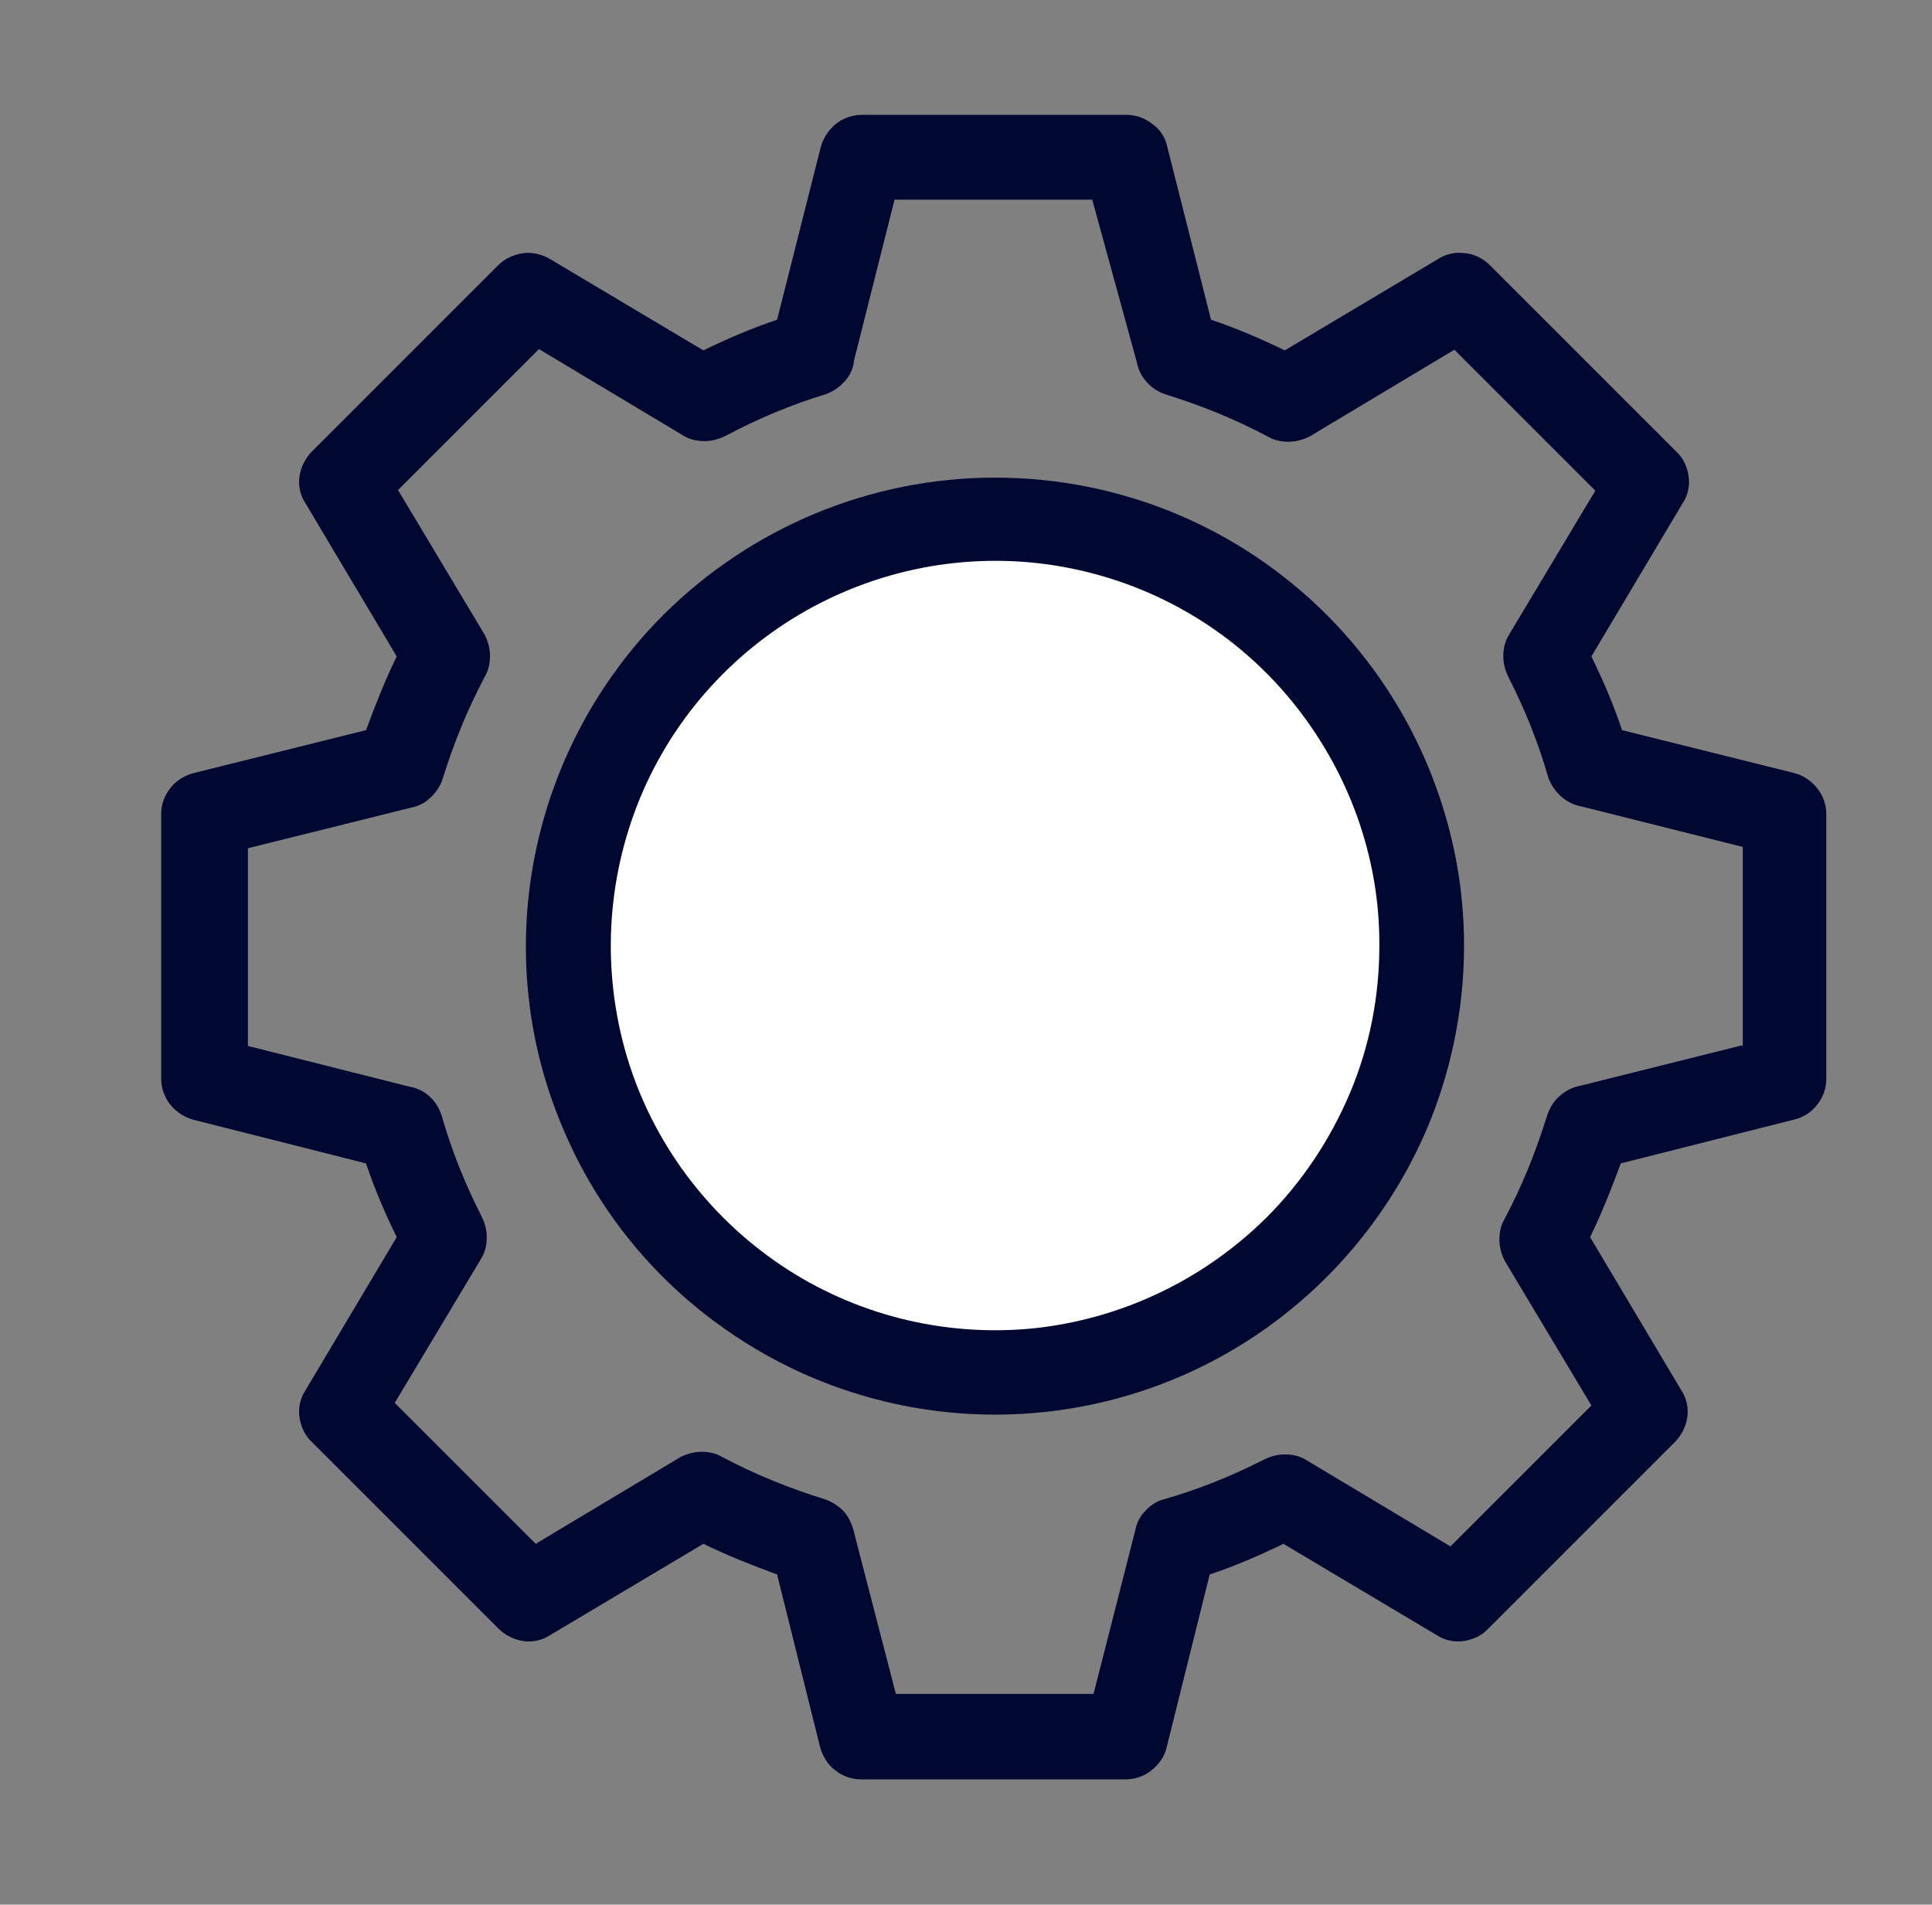 <?xml version="1.0" encoding="UTF-8"?>
<svg id="Layer_1" data-name="Layer 1" xmlns="http://www.w3.org/2000/svg" viewBox="0 0 29.61 29.19">
  <rect x="0" y="0" width="29.61" height="29.19" fill="#808080" stroke="none"/>
  <defs>
    <style>
      .cls-1 {
        fill: #000832;
      }

      .cls-1, .cls-2 {
        stroke-width: 0px;
      }

      .cls-2 {
        fill: #fff;
      }
    </style>
  </defs>
  <circle class="cls-2" cx="15.5" cy="14.75" r="6.5"/>
  <path class="cls-1" d="M10.17,9.42c-1,1-1.69,2.28-1.97,3.68-.28,1.39-.14,2.84.41,4.15.54,1.31,1.46,2.43,2.65,3.22,1.18.79,2.57,1.21,3.99,1.21s2.81-.42,3.99-1.21c1.18-.79,2.1-1.91,2.65-3.22.54-1.31.69-2.76.41-4.15-.28-1.39-.96-2.67-1.97-3.68-1.35-1.35-3.17-2.1-5.08-2.1s-3.73.76-5.08,2.1ZM19.41,18.66c-.97.96-2.23,1.56-3.59,1.7-1.36.13-2.72-.21-3.85-.97-1.13-.76-1.97-1.89-2.36-3.19-.39-1.31-.32-2.71.2-3.97.52-1.26,1.47-2.3,2.67-2.94,1.2-.64,2.59-.85,3.93-.58,1.34.27,2.54.99,3.4,2.05.86,1.06,1.34,2.38,1.33,3.74,0,.77-.15,1.54-.45,2.25-.3.71-.73,1.36-1.28,1.91Z"/>
  <path class="cls-1" d="M27.51,11.85l-2.65-.66c-.13-.39-.29-.76-.47-1.13l1.4-2.35c.08-.12.11-.27.09-.41-.02-.14-.08-.28-.19-.38l-2.86-2.86c-.1-.1-.24-.17-.38-.18-.14-.02-.29.01-.41.09l-2.35,1.4c-.37-.18-.74-.34-1.13-.47l-.67-2.65c-.03-.14-.11-.27-.23-.35-.11-.09-.25-.14-.4-.14h-4.05c-.14,0-.29.05-.4.14-.11.09-.19.21-.23.35l-.67,2.65c-.39.13-.76.29-1.13.47l-2.35-1.4c-.12-.07-.27-.11-.41-.09-.14.02-.28.08-.38.18l-2.86,2.86c-.1.1-.17.24-.19.38-.02.14.01.29.09.41l1.4,2.35c-.18.37-.33.75-.47,1.13l-2.65.66c-.14.04-.27.12-.35.23-.09.11-.14.25-.14.4v4.05c0,.14.05.29.14.4.09.11.21.19.35.23l2.65.67c.13.39.29.76.47,1.13l-1.4,2.35c-.08.12-.11.27-.09.41.02.14.08.28.19.38l2.86,2.86c.1.1.24.17.38.19.14.02.29-.01.41-.09l2.35-1.4c.37.18.75.33,1.13.47l.66,2.65c.04.14.12.27.23.35.11.09.25.14.4.14h4.05c.15,0,.29-.05.4-.14.11-.09.2-.21.23-.35l.66-2.65c.39-.13.76-.29,1.13-.47l2.35,1.4c.12.08.27.11.41.09.14-.02.28-.08.38-.19l2.86-2.86c.1-.1.17-.24.19-.38.02-.14-.01-.29-.09-.41l-1.4-2.35c.18-.37.33-.75.47-1.13l2.65-.67c.14-.03.27-.11.36-.23.09-.11.14-.25.14-.4v-4.05c0-.15-.05-.29-.14-.4-.09-.11-.21-.2-.35-.23ZM26.7,16.02l-2.48.62c-.12.02-.23.08-.32.16-.09.08-.15.18-.19.3-.17.55-.38,1.07-.65,1.58-.06.1-.08.21-.08.32s.03.22.08.32l1.33,2.22-2.16,2.16-2.22-1.33c-.1-.06-.21-.08-.32-.08s-.22.03-.32.08c-.49.25-1.01.46-1.54.61-.11.03-.2.09-.28.18-.08.08-.13.18-.15.29l-.64,2.51h-3.03l-.65-2.51c-.03-.11-.08-.21-.15-.29-.08-.08-.17-.14-.28-.18-.55-.17-1.07-.38-1.58-.65-.1-.06-.21-.08-.32-.08s-.22.03-.32.08l-2.22,1.33-2.16-2.16,1.33-2.22c.06-.1.08-.21.08-.32s-.03-.22-.08-.32c-.25-.49-.46-1.01-.61-1.54-.04-.12-.1-.22-.19-.3-.09-.08-.2-.13-.32-.15l-2.46-.62v-3.03l2.49-.62c.11-.02.22-.07.3-.15.09-.08.15-.17.19-.28.17-.55.38-1.07.65-1.58.06-.1.08-.21.08-.32s-.03-.22-.08-.32l-1.33-2.22,2.16-2.16,2.22,1.33c.1.06.21.08.32.08s.22-.03.32-.08c.49-.26,1.01-.48,1.54-.64.11-.04.21-.11.29-.2.08-.09.13-.2.14-.32l.62-2.46h3.03l.68,2.48c.02.11.07.22.15.31.08.09.17.15.28.19.55.17,1.07.38,1.58.65.1.06.21.08.32.08s.22-.03.32-.08l2.22-1.33,2.16,2.16-1.33,2.22c-.06.1-.08.21-.08.32s.03.22.08.32c.25.49.46,1.01.61,1.54.04.11.11.21.2.29.09.08.2.13.31.15l2.47.62v3.06Z"/>
</svg>